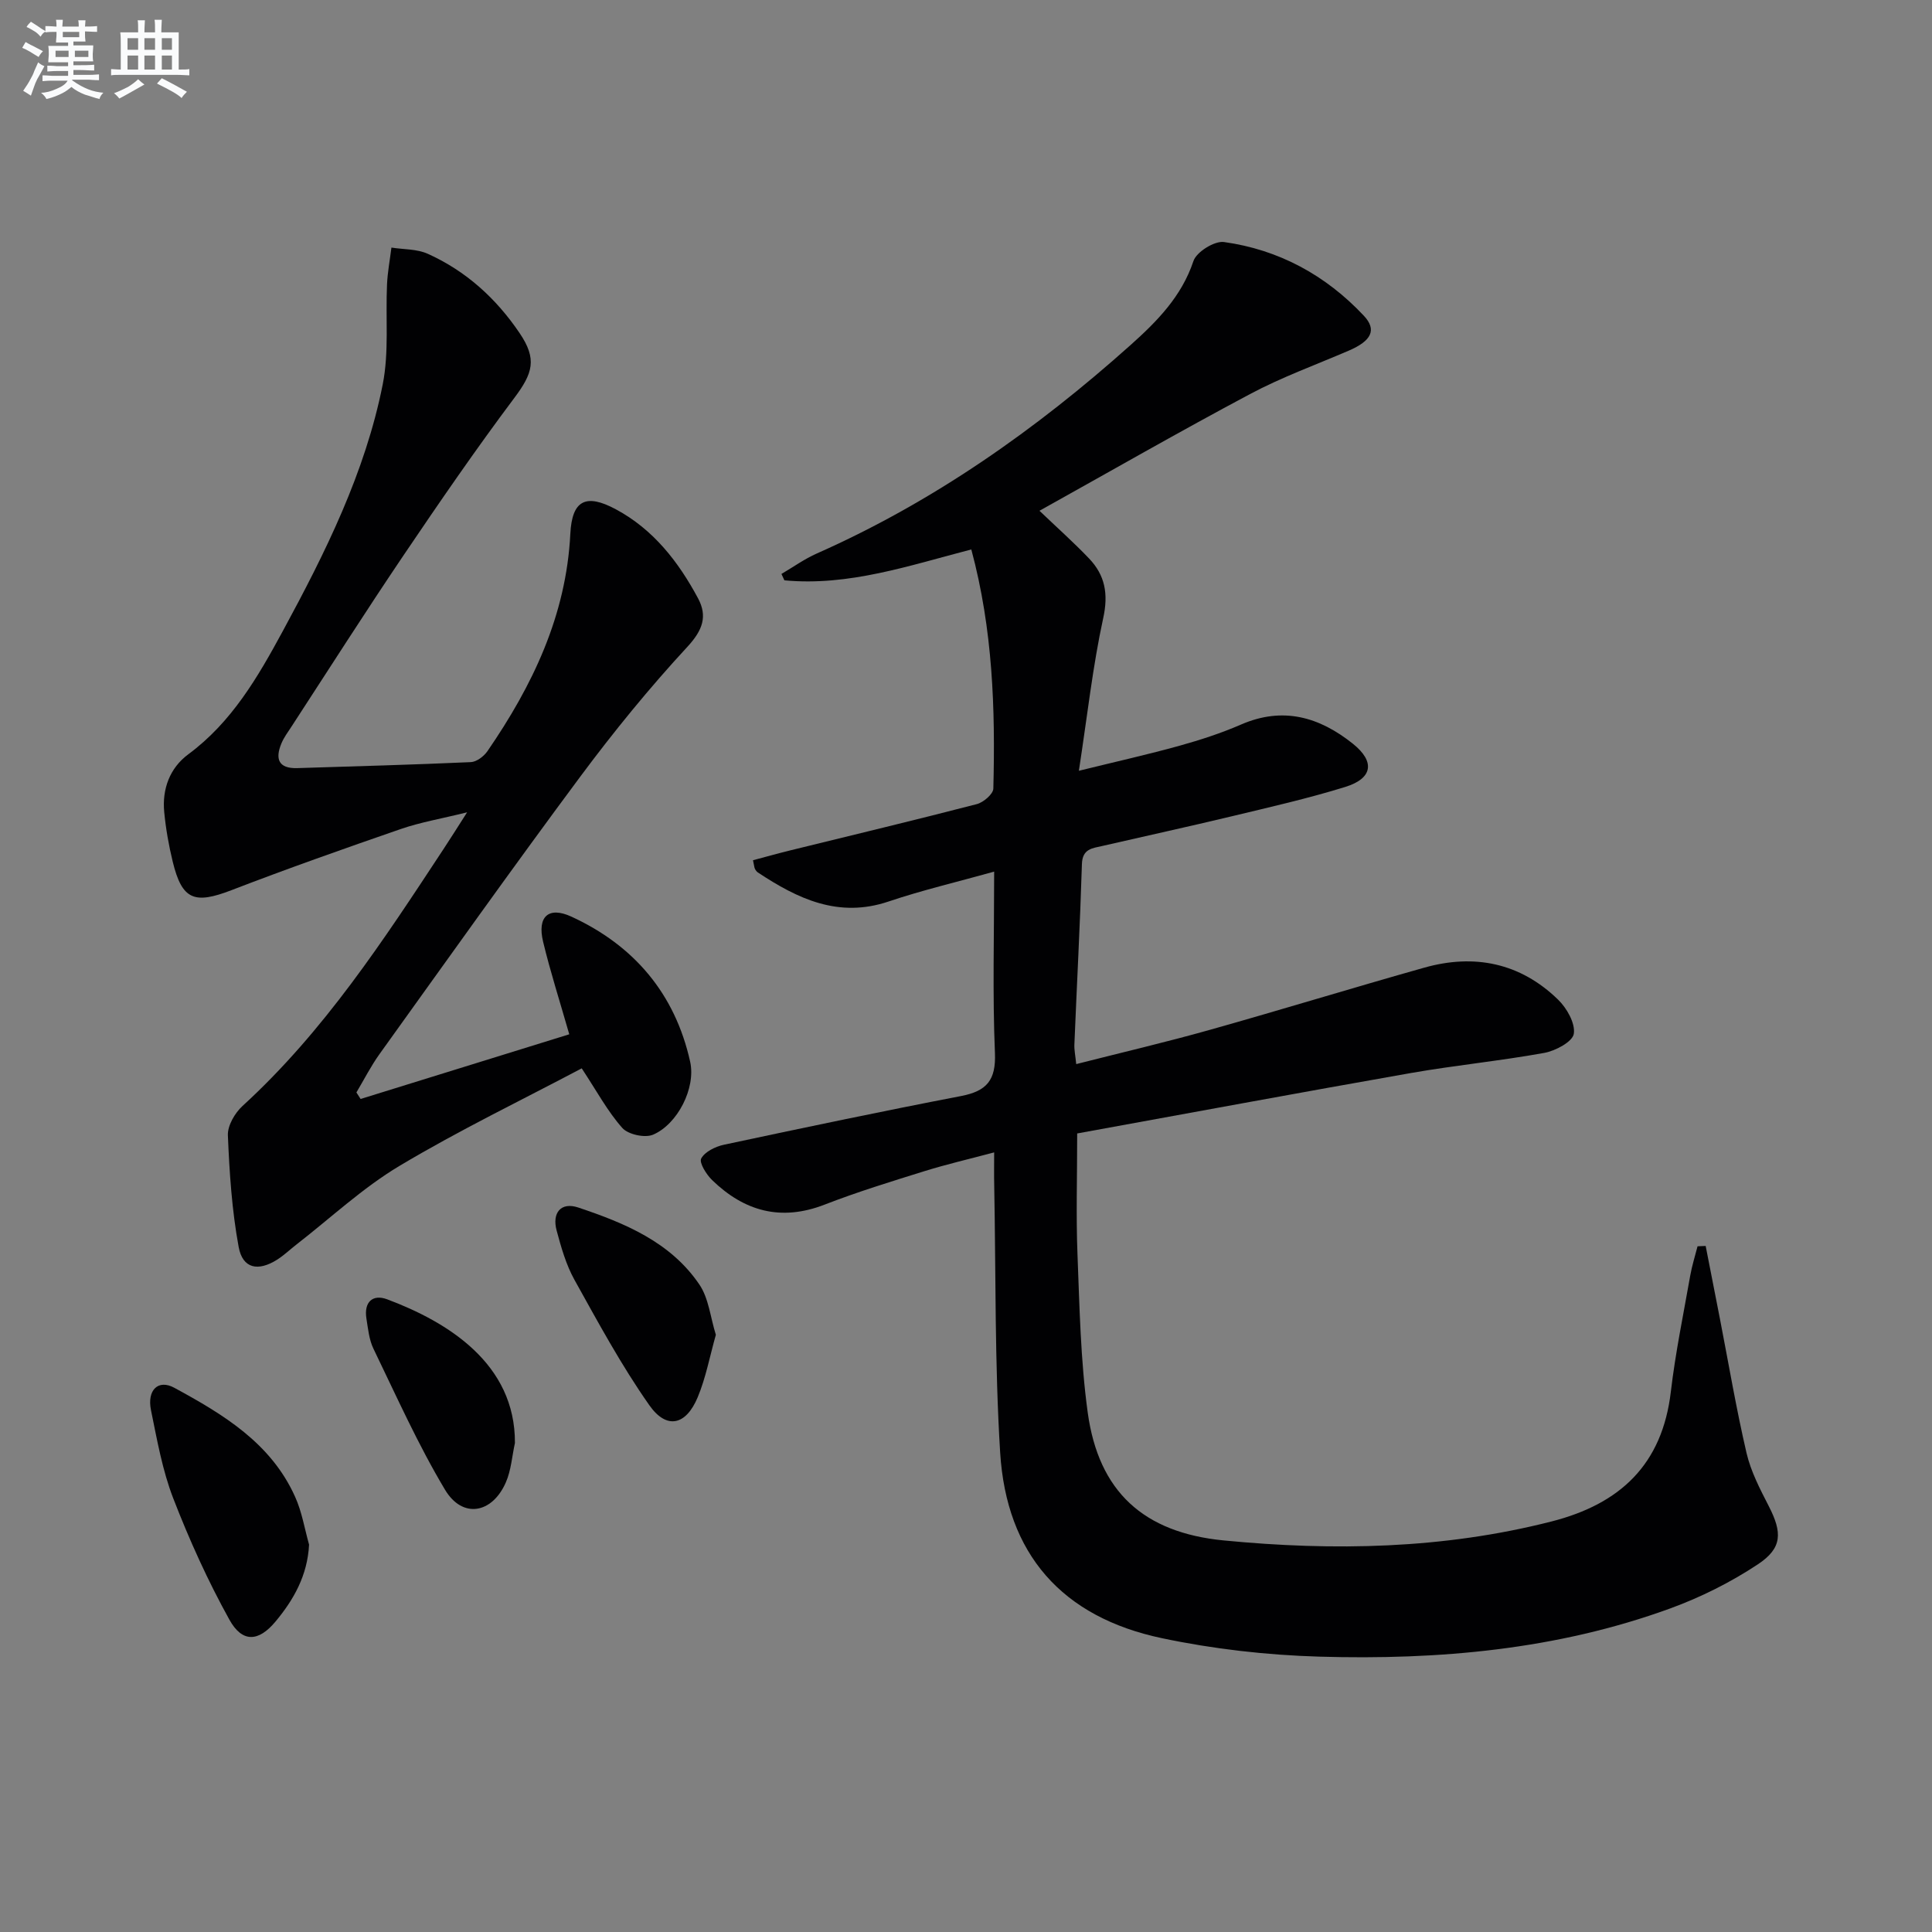 <svg enable-background="new 0 0 400 400" viewBox="0 0 400 400" xmlns="http://www.w3.org/2000/svg"><rect x="0" y="0" width="400" height="400" fill="#808080" stroke="none"/><g fill="#010103"><path d="m205.83 238.59c-5.17 1.38-9.81 2.45-14.35 3.86-6.97 2.17-13.97 4.32-20.77 6.96-9.03 3.5-16.62 1.37-23.28-5.09-1.19-1.16-2.72-3.61-2.25-4.47.76-1.4 2.93-2.46 4.68-2.84 16.35-3.49 32.71-6.93 49.13-10.09 5.29-1.02 7.24-3.27 7-8.92-.51-12.12-.16-24.28-.16-37.54-7.71 2.16-14.91 3.84-21.87 6.19-10.36 3.49-18.8-.56-27.04-6.01-.26-.17-.48-.48-.62-.76s-.15-.63-.4-1.78c2.54-.67 5.13-1.4 7.73-2.04 12.88-3.17 25.78-6.25 38.62-9.58 1.37-.36 3.38-2.08 3.41-3.21.42-16.48-.09-32.9-4.56-49.51-12.83 3.32-25.38 7.65-38.7 6.39-.2-.44-.41-.88-.61-1.32 2.44-1.43 4.77-3.11 7.33-4.24 24.13-10.69 45.4-25.67 64.97-43.17 5.43-4.86 10.55-10.02 13-17.38.63-1.88 4.36-4.21 6.33-3.93 11.36 1.58 21.08 6.88 28.93 15.24 2.78 2.95 1.58 5.23-3.09 7.24-6.85 2.95-13.92 5.51-20.48 9.01-14.62 7.78-28.99 16.03-43.57 24.15 3.62 3.46 7.08 6.54 10.26 9.87 3.32 3.47 4.04 7.33 2.94 12.35-2.17 9.97-3.28 20.17-5.04 31.61 7.89-1.94 14.42-3.4 20.86-5.19 4.31-1.2 8.61-2.6 12.71-4.38 8.69-3.78 16.24-1.57 23.18 3.99 4.6 3.69 4.11 7.16-1.61 8.93-7.75 2.4-15.7 4.2-23.6 6.1-8.88 2.13-17.8 4.07-26.69 6.12-2.03.47-4.12.55-4.22 3.73-.38 12.46-1.05 24.91-1.56 37.37-.05 1.12.2 2.25.38 4.06 9.43-2.4 18.6-4.54 27.66-7.09 14.84-4.17 29.57-8.7 44.41-12.88 10.37-2.92 19.86-.99 27.68 6.61 1.82 1.76 3.61 4.91 3.27 7.09-.26 1.64-3.79 3.53-6.11 3.95-9.14 1.66-18.42 2.56-27.57 4.16-23.16 4.07-46.28 8.37-69.14 12.52 0 9.08-.25 17.04.06 24.97.43 10.95.63 21.97 2.12 32.8 2.25 16.4 11.58 24.88 28.16 26.49 22.79 2.21 45.45 1.79 67.84-3.92 14.25-3.63 22.96-11.8 24.73-26.88.95-8.07 2.61-16.05 4.02-24.06.36-2.04 1-4.03 1.51-6.04.56-.02 1.12-.05 1.68-.07.98 5.02 1.97 10.05 2.95 15.07 1.8 9.27 3.37 18.6 5.51 27.8.89 3.81 2.78 7.45 4.59 10.97 2.81 5.47 2.88 8.69-2.25 12.08-5.61 3.72-11.81 6.82-18.14 9.13-23.45 8.55-47.95 10.7-72.66 9.98-10.89-.32-21.91-1.57-32.57-3.82-20.71-4.36-32.2-17.42-33.5-38.47-1.14-18.42-.88-36.92-1.23-55.39-.05-1.98-.01-3.96-.01-6.72z"/><path d="m74.66 227.53c14.42-4.47 28.83-8.94 43.2-13.39-1.95-6.82-3.92-12.94-5.42-19.18-1.24-5.17 1.11-7.36 5.84-5.19 13 5.97 21.49 15.99 24.61 30.05 1.21 5.45-2.61 12.93-7.67 15.1-1.69.73-5.17-.03-6.38-1.39-3.04-3.42-5.26-7.58-8.4-12.34-12.38 6.55-25.39 12.82-37.74 20.2-7.64 4.57-14.28 10.81-21.37 16.31-1.31 1.02-2.53 2.19-3.92 3.08-3.98 2.53-7.18 1.88-8-2.62-1.4-7.59-1.91-15.38-2.23-23.11-.08-2 1.44-4.61 3.03-6.07 16.9-15.45 29.26-34.41 41.7-53.32 1.36-2.06 2.67-4.15 4.8-7.48-5.4 1.34-9.68 2.06-13.73 3.46-11.75 4.06-23.48 8.2-35.08 12.67-7.67 2.95-10.21 2.01-12.14-5.91-.82-3.37-1.43-6.82-1.76-10.27-.46-4.78 1.16-9.13 4.97-11.95 9.02-6.67 14.42-16 19.58-25.52 8.81-16.25 17.06-32.81 20.69-51.08 1.33-6.71.57-13.82.89-20.73.12-2.54.6-5.06.91-7.59 2.52.4 5.27.27 7.51 1.28 7.93 3.56 14.19 9.26 19.04 16.44 3.64 5.38 2.73 8.29-1.1 13.4-7.97 10.63-15.51 21.6-22.95 32.61-7.91 11.71-15.5 23.64-23.22 35.49-.73 1.11-1.54 2.2-2.05 3.42-1.33 3.19-.66 5.25 3.28 5.13 11.98-.38 23.95-.7 35.92-1.24 1.19-.05 2.69-1.18 3.43-2.24 9.36-13.61 16.33-28.12 17.18-45.03.35-6.96 3.21-8.41 9.42-5.08 7.77 4.17 12.96 10.86 17.02 18.43 1.99 3.71.98 6.59-2.18 10.02-7.88 8.52-15.26 17.57-22.19 26.89-14.09 18.96-27.77 38.23-41.55 57.42-1.81 2.52-3.22 5.31-4.81 7.98.27.42.57.89.87 1.35z"/><path d="m63.99 319.8c-.33 6.39-3.19 11.42-6.97 15.95-3.5 4.19-6.86 4.39-9.52-.4-4.47-8.06-8.3-16.53-11.63-25.13-2.25-5.81-3.35-12.11-4.61-18.26-.85-4.16 1.49-6.45 4.82-4.64 10.11 5.49 20.03 11.44 25.02 22.58 1.41 3.11 1.96 6.59 2.89 9.9z"/><path d="m148.21 276.36c-1.26 4.45-2.07 8.88-3.76 12.93-2.43 5.82-6.43 6.74-10.01 1.65-5.78-8.22-10.59-17.13-15.49-25.94-1.75-3.14-2.77-6.75-3.71-10.25-.97-3.62.87-5.95 4.47-4.75 9.63 3.22 19.12 7.14 25.09 15.95 1.93 2.84 2.27 6.75 3.41 10.41z"/><path d="m106.61 298.76c-.6 2.73-.78 5.64-1.88 8.15-2.84 6.5-8.99 7.55-12.59 1.53-5.59-9.34-10.06-19.37-14.82-29.2-.91-1.88-1.12-4.15-1.46-6.27-.53-3.37 1.27-5.09 4.3-3.96 12.55 4.7 26.54 13.32 26.45 29.75z"/></g><path d="m6.8 9.5c.6.3 1.3.7 2.1 1.1-.4.4-.7.8-.9 1.2-.7-.4-1.3-.8-1.8-1.1s-1.1-.6-1.6-.8c.2-.4.5-.8.7-1.2.4.2.8.5 1.5.8zm.9 6.9c-.3.6-.5 1.1-.7 1.7s-.4 1.1-.6 1.7c-.6-.4-1.1-.7-1.6-1 .7-1 1.2-1.8 1.5-2.4.3-.5.6-1.1.8-1.7.3-.6.5-1.2.8-1.8.3.3.8.6 1.3.8-.7 1.3-1.2 2.2-1.5 2.7zm.1-11c.4.3 1 .7 1.7 1.1-.5.2-.8.6-1.1 1.1-.5-.6-1-1-1.4-1.2s-.9-.6-1.5-.8c.2-.4.5-.7.9-1.1.5.3.9.6 1.4.9zm10.5 13.1c1 .4 2 .6 3.1.7-.4.4-.7.8-.8 1.3-.9-.2-1.9-.6-3-.9-1-.4-2-.9-2.8-1.6-.5.4-1.1.9-1.9 1.3s-1.9.9-3.3 1.2c-.1-.3-.5-.8-1.1-1.3 1 0 2.1-.3 3.2-.8 1.2-.5 1.9-1 2.3-1.7h-3.2c-.4 0-1 0-2 .1v-1.2c1 0 1.7.1 2 .1h3.3v-1h-2.3c-.2 0-.9 0-2 .1v-1.2c1.2 0 1.9.1 2 .1h2.3v-.8h-4.1c0-.7.1-1.2.1-1.6 0-.5 0-1.1-.1-1.8h4.1v-.7h-2.5c0-.6.1-1.1.1-1.6v-.6h-.5c-.4 0-1 0-1.8.1v-1.3c1.2 0 1.9.1 2.1.1h.2c0-.3 0-.8-.1-1.4h1.4c0 .6-.1 1-.1 1.4h3.4c0-.4 0-.8-.1-1.3h1.5c0 .4-.1.9-.1 1.3.7 0 1.5 0 2.5-.1v1.2c-1 0-1.8-.1-2.5-.1v.6c0 .3 0 .8.1 1.5h-2.5v.8h4.1c0 .8-.1 1.3-.1 1.8s0 1 .1 1.5h-4.1v.8h1.4c.8 0 1.8 0 2.9-.1v1.2c-1 0-1.9-.1-2.8-.1h-1.5v1h3.2c.3 0 1 0 2.1-.1v1.2c-1.1 0-1.8-.1-2.1-.1h-3.4l-.1.1c1.4 1 2.4 1.5 3.4 1.9zm-4.1-6.7v-1.3h-2.7v1.3zm2.2-4.1v-1.1h-3.4v1.1zm1.9 4.1v-1.3h-2.8v1.3z" fill="#fafbfc"/><path d="m37 6.7v2.3 5.4c1 0 1.8 0 2.2-.1v1.3c-.6 0-1.5-.1-2.5-.1h-11.9c-.7 0-1.3 0-1.8.1v-1.3c.5 0 1.1.1 2 .1v-5.2c0-1 0-1.8-.1-2.5h3.7c0-1.3 0-2.1-.1-2.5h1.5c0 .4-.1 1.3-.1 2.5h2.2c0-1.2 0-2.1-.1-2.6h1.5c0 .4-.1 1.3-.1 2.6zm-12.3 13.7c-.3-.4-.7-.8-1.1-1.1 1.1-.4 2.1-.9 2.9-1.3.8-.5 1.5-1 2.1-1.6.4.4.9.8 1.3 1.1-2.5 1.4-4.2 2.4-5.2 2.9zm3.9-10.1v-2.4h-2.2v2.4zm0 4.1v-2.9h-2.2v2.9zm3.5-4.1v-2.4h-2.2v2.4zm0 4.1v-2.9h-2.2v2.9zm.4 2.9 1-1.1c.6.3 1.4.7 2.5 1.3s2 1.1 2.7 1.5c-.4.4-.8.8-1.1 1.3-.8-.8-2.5-1.7-5.1-3zm3.1-7v-2.4h-2.1v2.4zm0 4.1v-2.9h-2.1v2.9z" fill="#fafbfc"/></svg>